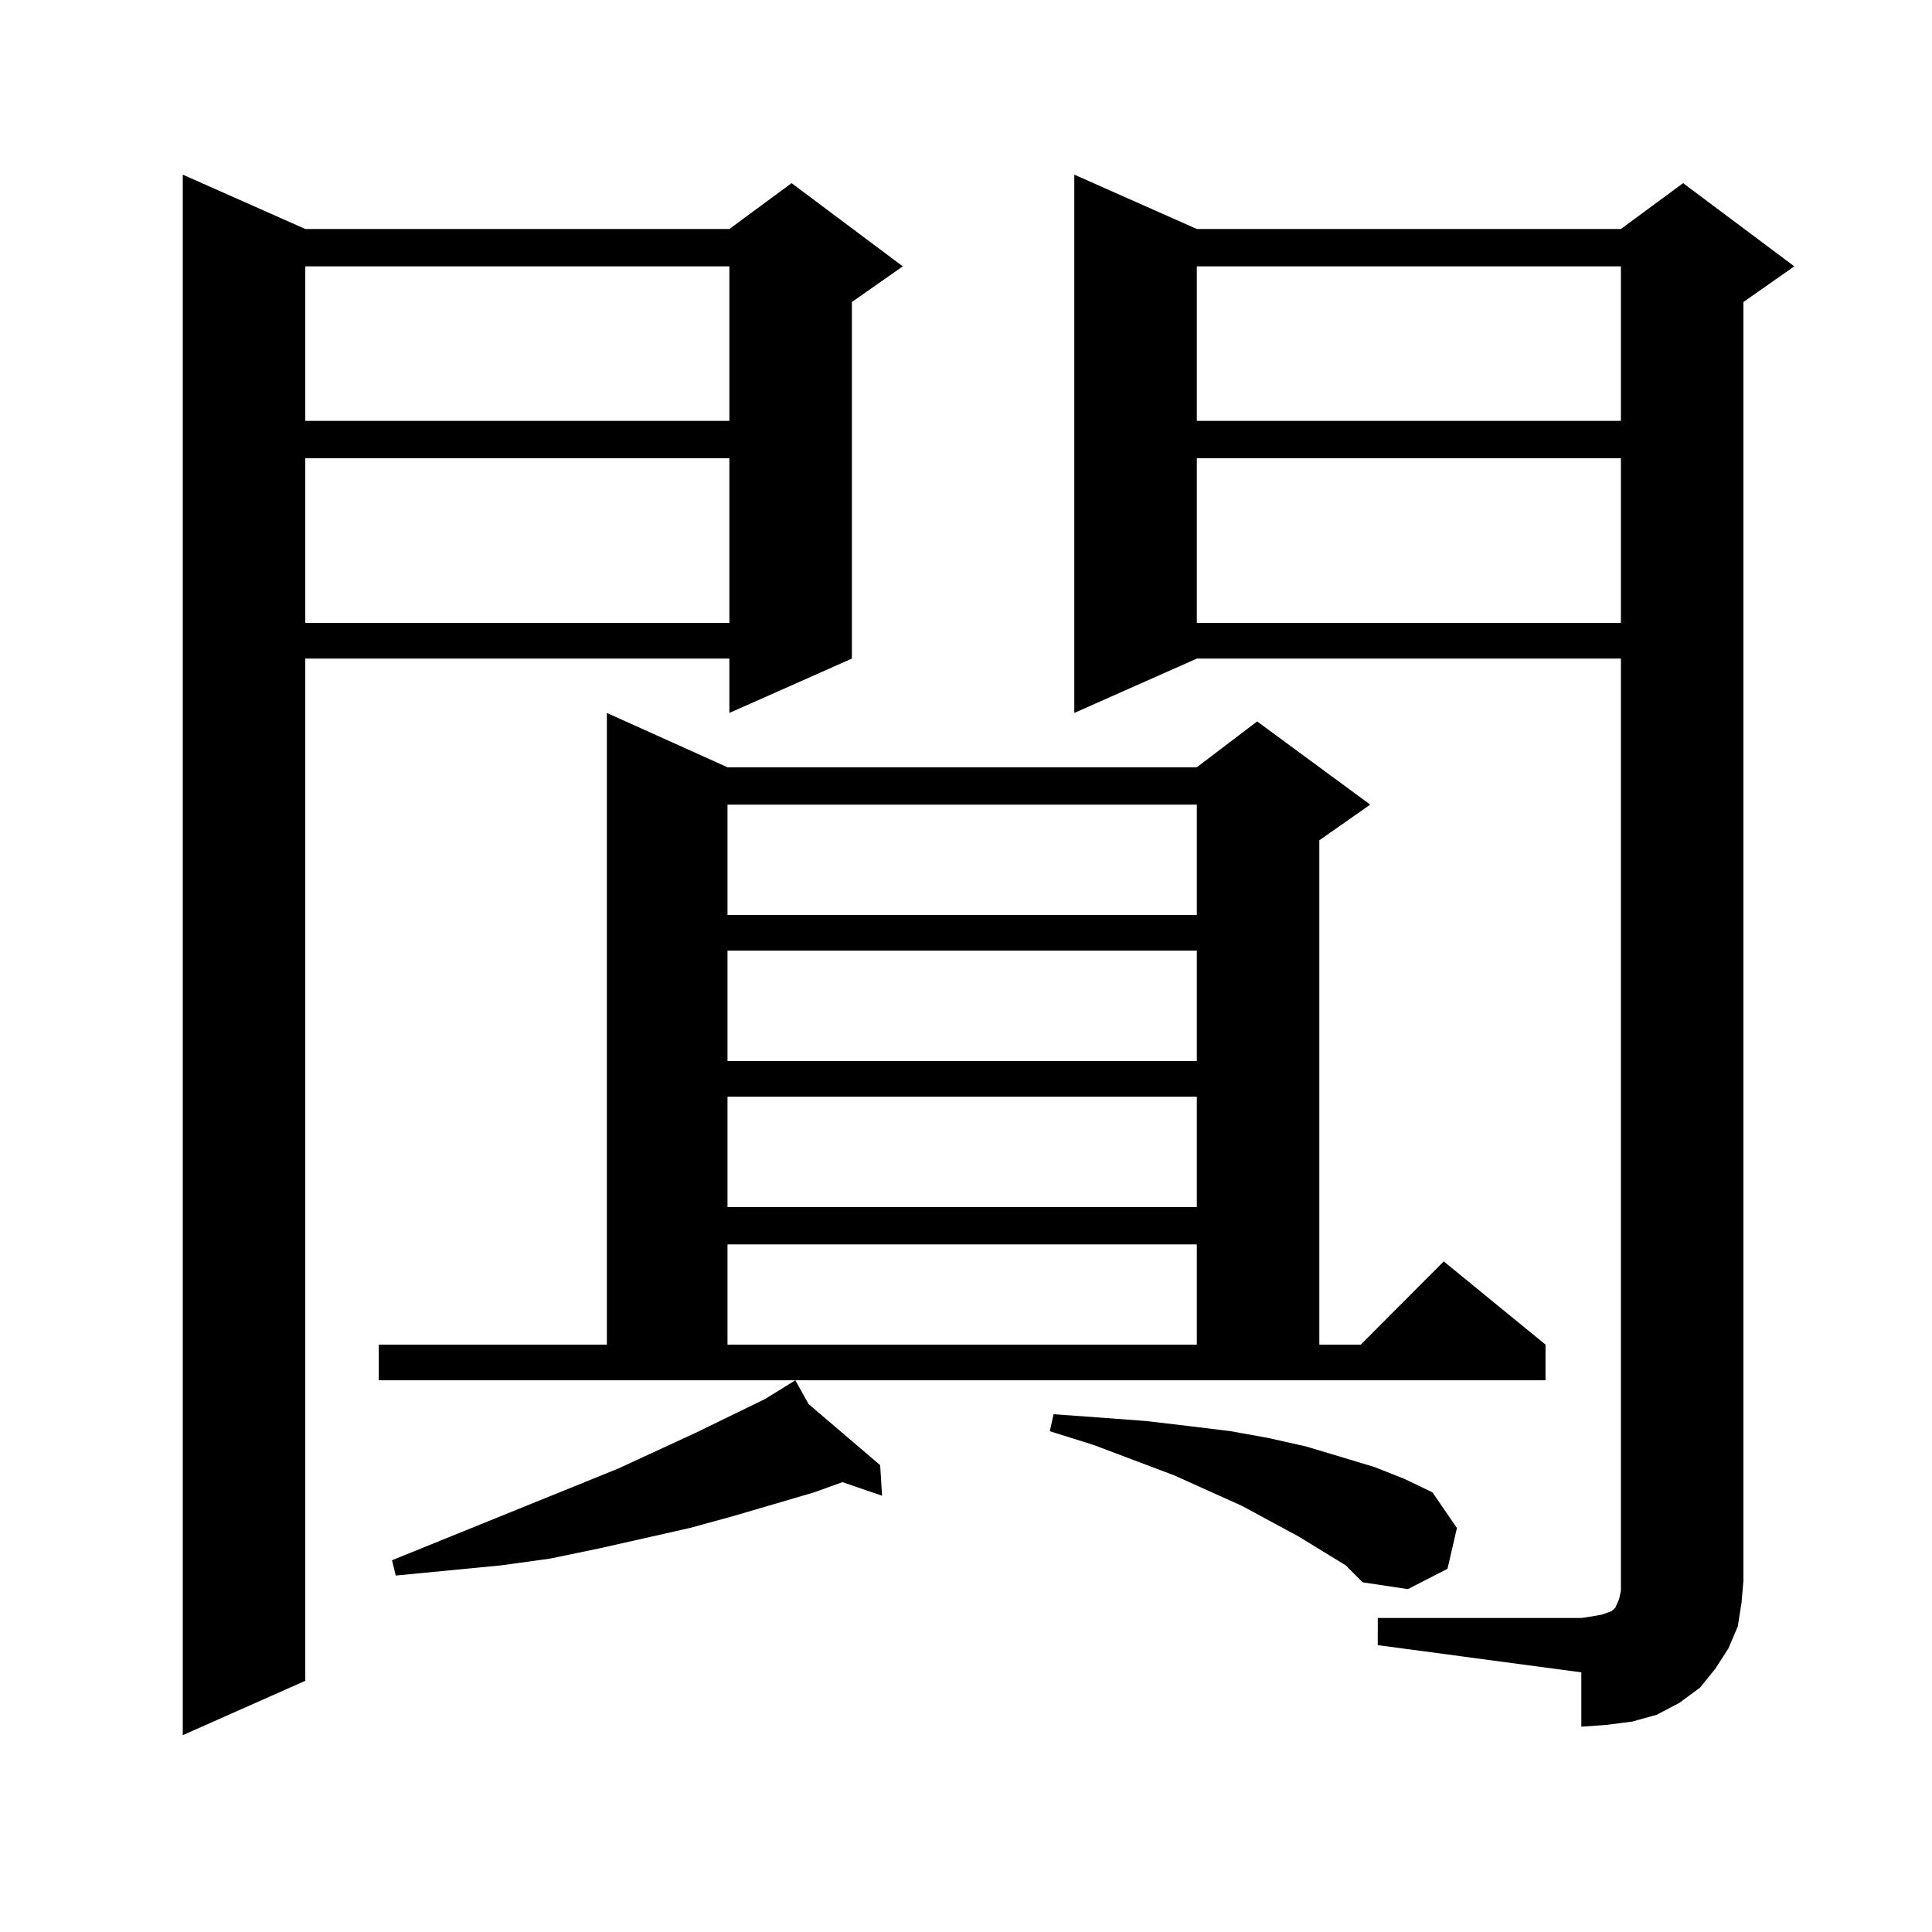 <?xml version="1.0" encoding="utf-8"?>
<!-- Generator: Adobe Illustrator 16.0.0, SVG Export Plug-In . SVG Version: 6.00 Build 0)  -->
<!DOCTYPE svg PUBLIC "-//W3C//DTD SVG 1.1//EN" "http://www.w3.org/Graphics/SVG/1.1/DTD/svg11.dtd">
<svg version="1.1" id="图层_1" xmlns="http://www.w3.org/2000/svg" xmlns:xlink="http://www.w3.org/1999/xlink" x="0px" y="0px"
	 width="1000px" height="1000px" viewBox="0 0 1000 1000" enable-background="new 0 0 1000 1000" xml:space="preserve">
<path d="M158.021,118.523h219.506l32.194-23.73l57.56,43.066l-26.341,18.457v184.57l-63.413,28.125v-28.125H158.021v529.102
	l-63.413,28.125V90.398L158.021,118.523z M158.021,137.859v79.98h219.506v-79.98H158.021z M158.021,237.176v85.254h219.506v-85.254
	H158.021z M196.069,695.965h118.045V369.012l62.438,28.125h242.921l31.219-23.73l58.535,43.066l-26.341,18.457v261.035h21.463
	l42.926-43.066l52.682,43.066v18.457H196.069V695.965z M418.502,726.727l37.072,31.641l0.976,15.82l-20.487-7.031l-14.634,5.273
	l-41.95,12.305l-22.438,6.152l-46.828,10.547l-25.365,5.273l-25.365,3.516l-27.316,2.637l-27.316,2.637l-1.951-7.91l117.07-47.461
	l39.999-18.457l36.097-17.578l15.609-9.668L418.502,726.727z M376.552,416.473v57.129h242.921v-57.129H376.552z M376.552,492.059
	v57.129h242.921v-57.129H376.552z M376.552,567.645v57.129h242.921v-57.129H376.552z M376.552,644.109v51.855h242.921v-51.855
	H376.552z M696.544,810.223l-24.39-14.941l-29.268-15.82l-35.121-15.82l-41.95-15.82l-22.438-7.031l1.951-8.789l24.39,1.758
	l23.414,1.758l22.438,2.637l21.463,2.637l19.512,3.516l19.512,4.395l35.121,10.547l15.609,6.152l14.634,7.031l12.683,18.457
	l-4.878,21.094l-20.487,10.547l-23.414-3.516L696.544,810.223z M713.129,837.469h105.363l5.854-0.879l4.878-0.879l4.878-1.758
	l1.951-1.758l1.951-4.395l0.976-4.395v-5.273V340.887H619.473l-63.413,28.125V90.398l63.413,28.125h219.507l32.194-23.73
	l57.56,43.066l-26.341,18.457v661.816l-0.976,11.426l-1.951,12.305l-4.878,11.426l-6.829,10.547l-7.805,9.668l-10.731,7.91
	l-11.707,6.152l-12.683,3.516l-13.658,1.758l-12.683,0.879v-28.125l-105.363-14.063V837.469z M619.473,137.859v79.98h219.507v-79.98
	H619.473z M619.473,237.176v85.254h219.507v-85.254H619.473z"/>
</svg>
